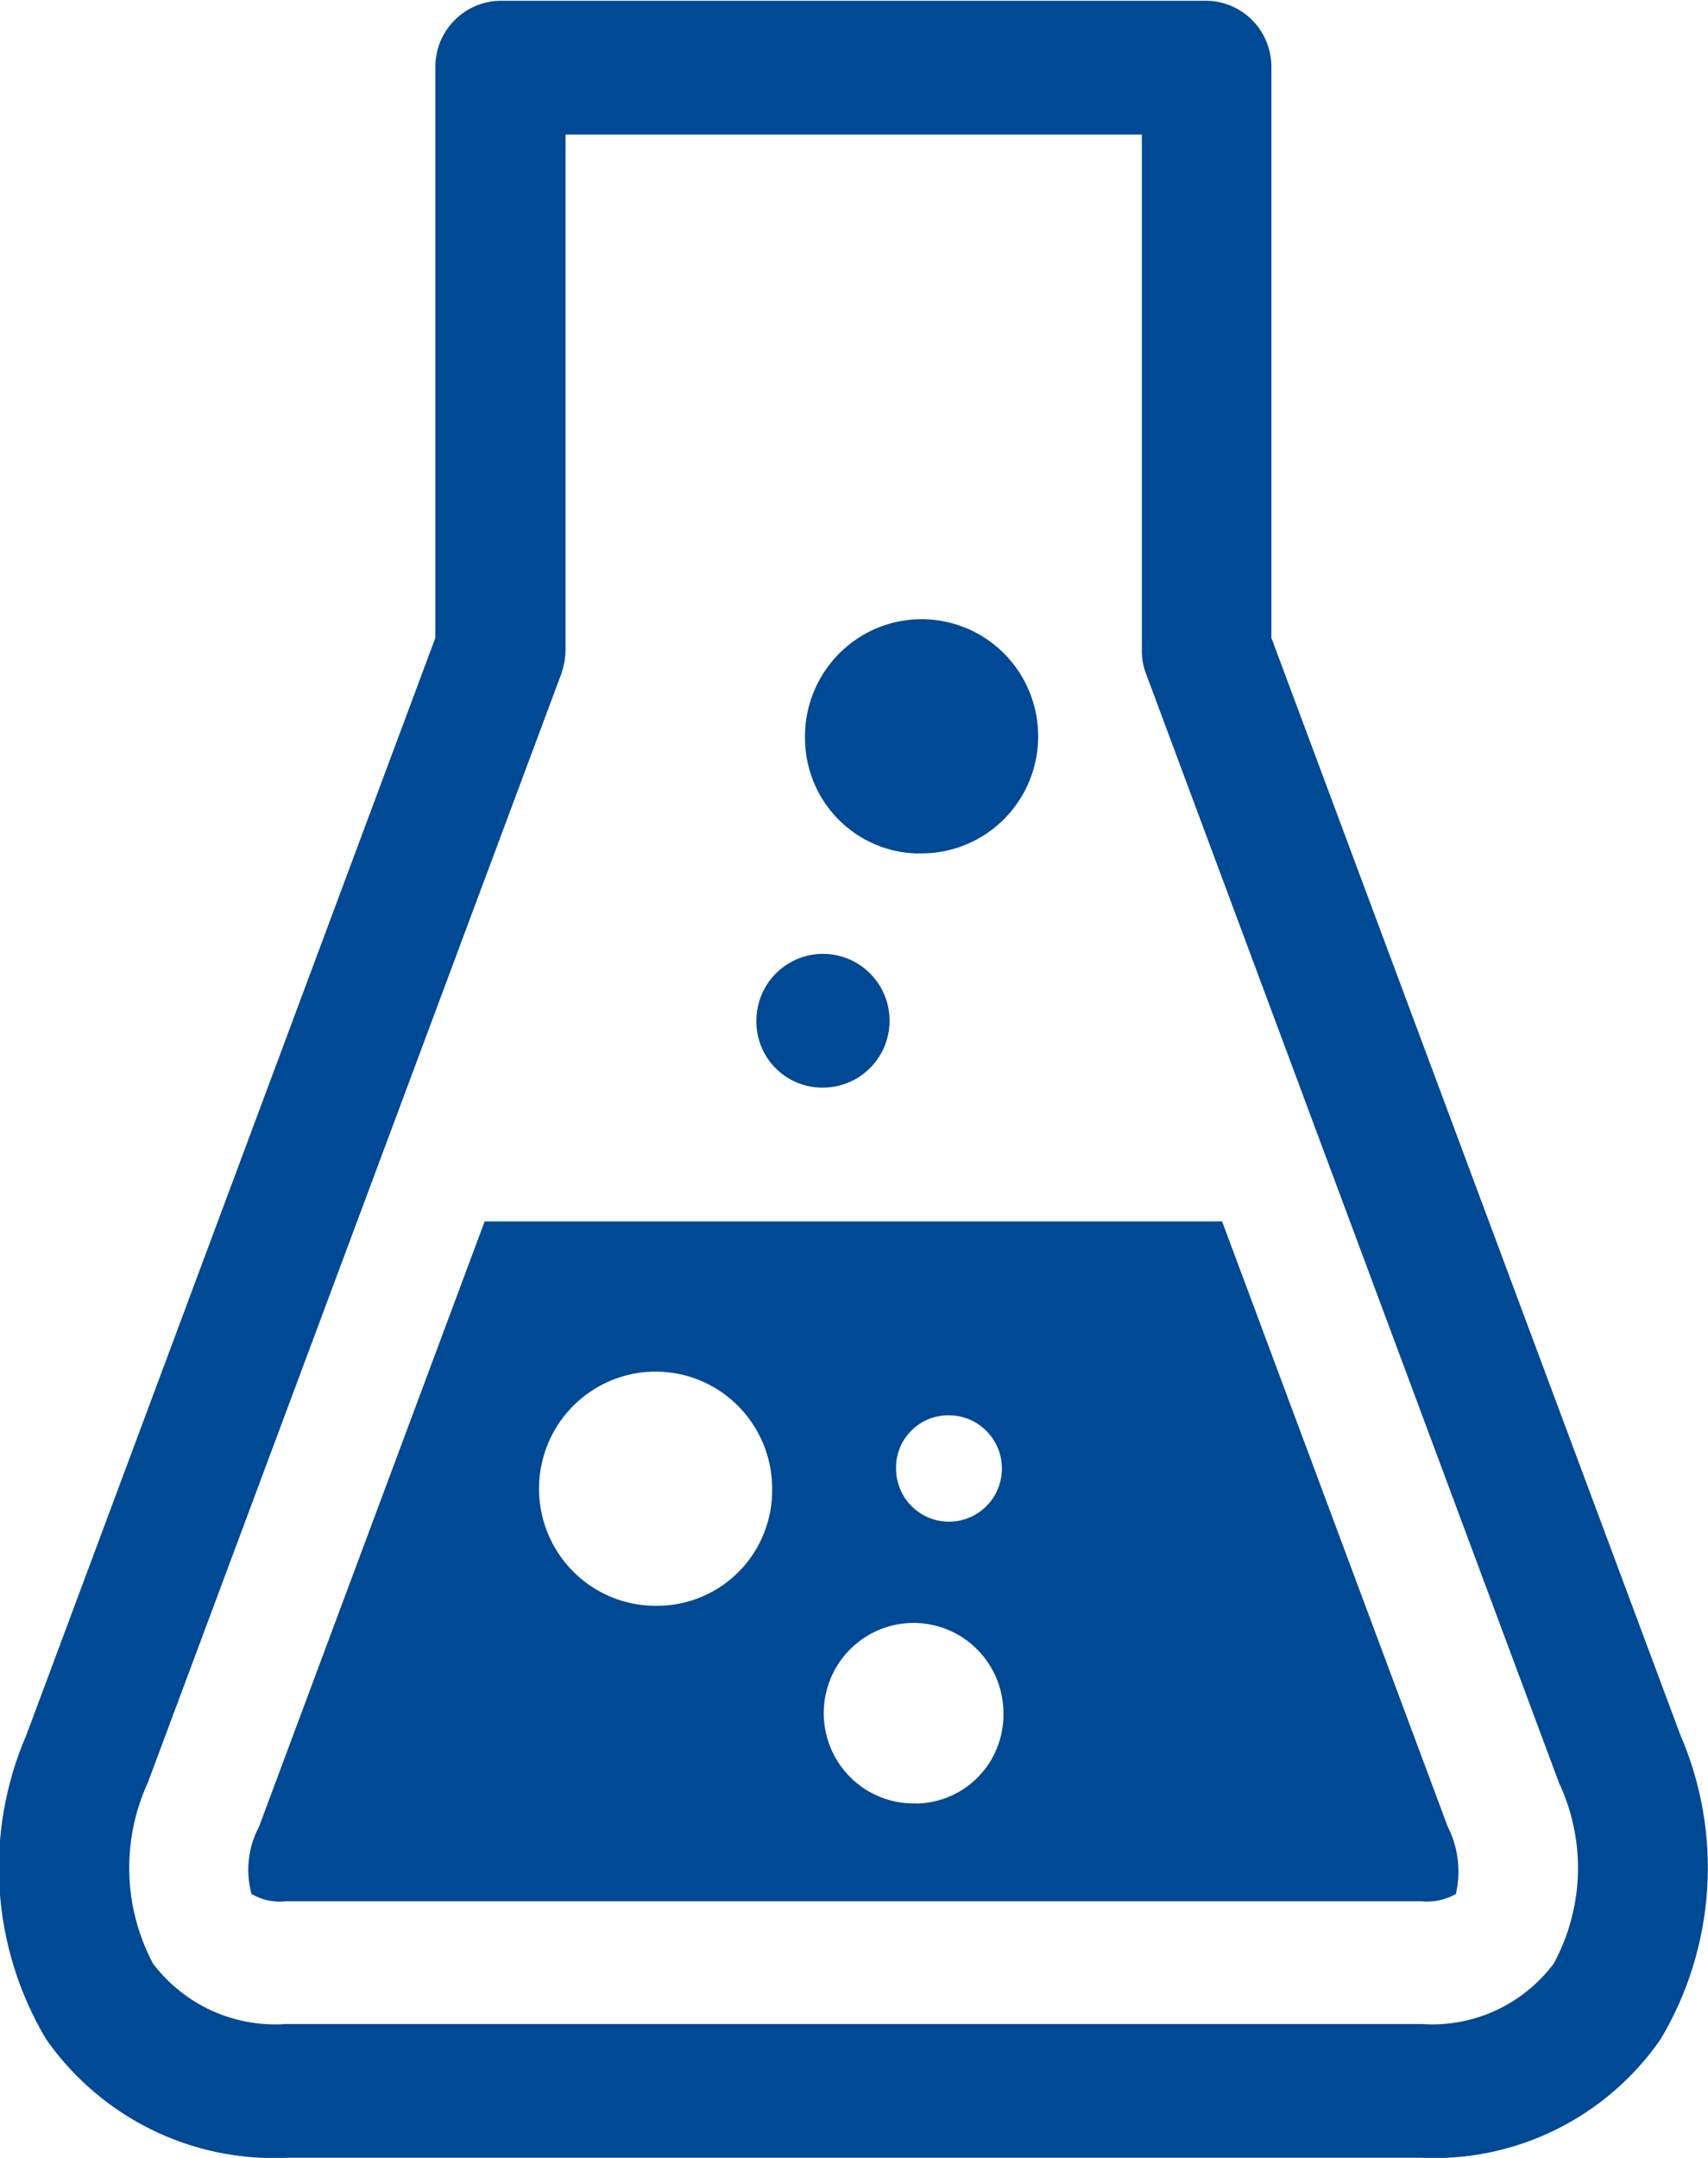 <svg width="38" height="48" viewBox="0 0 38 48" fill="none" xmlns="http://www.w3.org/2000/svg">
<g clip-path="url(#clip0_64891_18820)">
<path fill-rule="evenodd" clip-rule="evenodd" d="M37.381 38.582L28.286 14.188V1.504C28.291 1.116 28.143 0.742 27.874 0.463C27.605 0.184 27.238 0.024 26.852 0.017H11.134C10.942 0.019 10.752 0.059 10.575 0.135C10.398 0.211 10.238 0.321 10.104 0.459C9.969 0.597 9.863 0.76 9.791 0.939C9.72 1.119 9.684 1.31 9.686 1.504V14.188L0.591 38.582C0.121 39.665 -0.085 40.845 -0.009 42.023C0.067 43.202 0.422 44.346 1.026 45.359C1.624 46.214 2.427 46.904 3.361 47.366C4.294 47.827 5.329 48.044 6.369 47.997H31.617C32.655 48.046 33.689 47.83 34.621 47.368C35.553 46.907 36.353 46.215 36.946 45.359C37.55 44.346 37.905 43.202 37.981 42.023C38.057 40.845 37.851 39.665 37.381 38.582ZM34.57 43.674C34.229 44.129 33.78 44.49 33.265 44.726C32.749 44.961 32.182 45.063 31.617 45.021H6.369C5.802 45.062 5.233 44.961 4.715 44.726C4.197 44.49 3.746 44.129 3.402 43.674C3.076 43.057 2.896 42.373 2.877 41.675C2.857 40.977 2.999 40.284 3.29 39.649L12.484 14.999C12.545 14.827 12.578 14.647 12.582 14.465V2.992H25.404V14.465C25.401 14.648 25.435 14.829 25.502 14.999L34.682 39.649C34.98 40.282 35.125 40.976 35.106 41.675C35.086 42.375 34.902 43.06 34.57 43.674ZM18.262 24.192C18.557 24.201 18.848 24.122 19.098 23.965C19.348 23.807 19.545 23.578 19.665 23.308C19.784 23.037 19.82 22.736 19.769 22.444C19.717 22.152 19.58 21.883 19.375 21.67C19.169 21.457 18.905 21.311 18.617 21.249C18.328 21.188 18.028 21.214 17.754 21.325C17.481 21.436 17.247 21.627 17.081 21.872C16.916 22.118 16.828 22.408 16.828 22.704C16.823 23.092 16.971 23.466 17.24 23.745C17.508 24.023 17.876 24.184 18.262 24.192ZM27.189 27.168H10.783L5.764 40.629C5.519 41.089 5.459 41.625 5.595 42.129C5.829 42.265 6.1 42.322 6.369 42.291H31.617C31.886 42.319 32.156 42.262 32.391 42.129C32.508 41.623 32.444 41.091 32.208 40.629L27.189 27.168ZM21.088 31.482C21.322 31.477 21.552 31.542 21.749 31.669C21.946 31.796 22.101 31.979 22.194 32.195C22.287 32.41 22.314 32.649 22.271 32.88C22.229 33.111 22.119 33.325 21.955 33.492C21.791 33.66 21.581 33.776 21.352 33.824C21.123 33.871 20.885 33.849 20.668 33.761C20.451 33.672 20.266 33.52 20.135 33.325C20.005 33.13 19.935 32.901 19.935 32.665C19.932 32.511 19.96 32.358 20.017 32.215C20.073 32.072 20.158 31.942 20.265 31.832C20.372 31.722 20.5 31.634 20.641 31.574C20.783 31.514 20.934 31.483 21.088 31.482ZM14.663 35.718C14.147 35.733 13.638 35.594 13.201 35.317C12.765 35.04 12.42 34.639 12.212 34.164C12.004 33.69 11.941 33.164 12.033 32.654C12.124 32.143 12.365 31.672 12.725 31.3C13.084 30.928 13.546 30.672 14.052 30.565C14.557 30.459 15.082 30.506 15.561 30.7C16.039 30.895 16.449 31.229 16.737 31.659C17.025 32.089 17.18 32.596 17.179 33.114C17.189 33.795 16.93 34.451 16.458 34.939C15.986 35.427 15.341 35.707 14.663 35.718ZM20.385 40.114C19.987 40.126 19.595 40.018 19.258 39.805C18.922 39.591 18.657 39.282 18.496 38.916C18.336 38.55 18.288 38.145 18.358 37.752C18.429 37.358 18.614 36.995 18.892 36.709C19.169 36.422 19.525 36.225 19.914 36.143C20.304 36.06 20.709 36.097 21.077 36.247C21.446 36.397 21.762 36.655 21.984 36.986C22.206 37.318 22.325 37.708 22.325 38.108C22.329 38.368 22.283 38.626 22.187 38.868C22.092 39.11 21.951 39.331 21.77 39.517C21.59 39.704 21.375 39.853 21.137 39.956C20.899 40.059 20.644 40.114 20.385 40.118V40.114ZM20.427 18.981C20.943 18.997 21.452 18.857 21.889 18.58C22.325 18.304 22.67 17.902 22.878 17.428C23.086 16.953 23.148 16.427 23.057 15.917C22.966 15.407 22.725 14.935 22.365 14.563C22.006 14.191 21.544 13.936 21.039 13.829C20.533 13.722 20.008 13.769 19.529 13.964C19.051 14.159 18.641 14.493 18.353 14.923C18.064 15.353 17.91 15.859 17.91 16.378C17.9 17.059 18.159 17.716 18.631 18.205C19.103 18.694 19.749 18.975 20.427 18.985V18.981Z" fill="#004994"/>
</g>
<defs>
<clipPath id="clip0_64891_18820">
<rect width="38" height="48" fill="white"/>
</clipPath>
</defs>
</svg>
